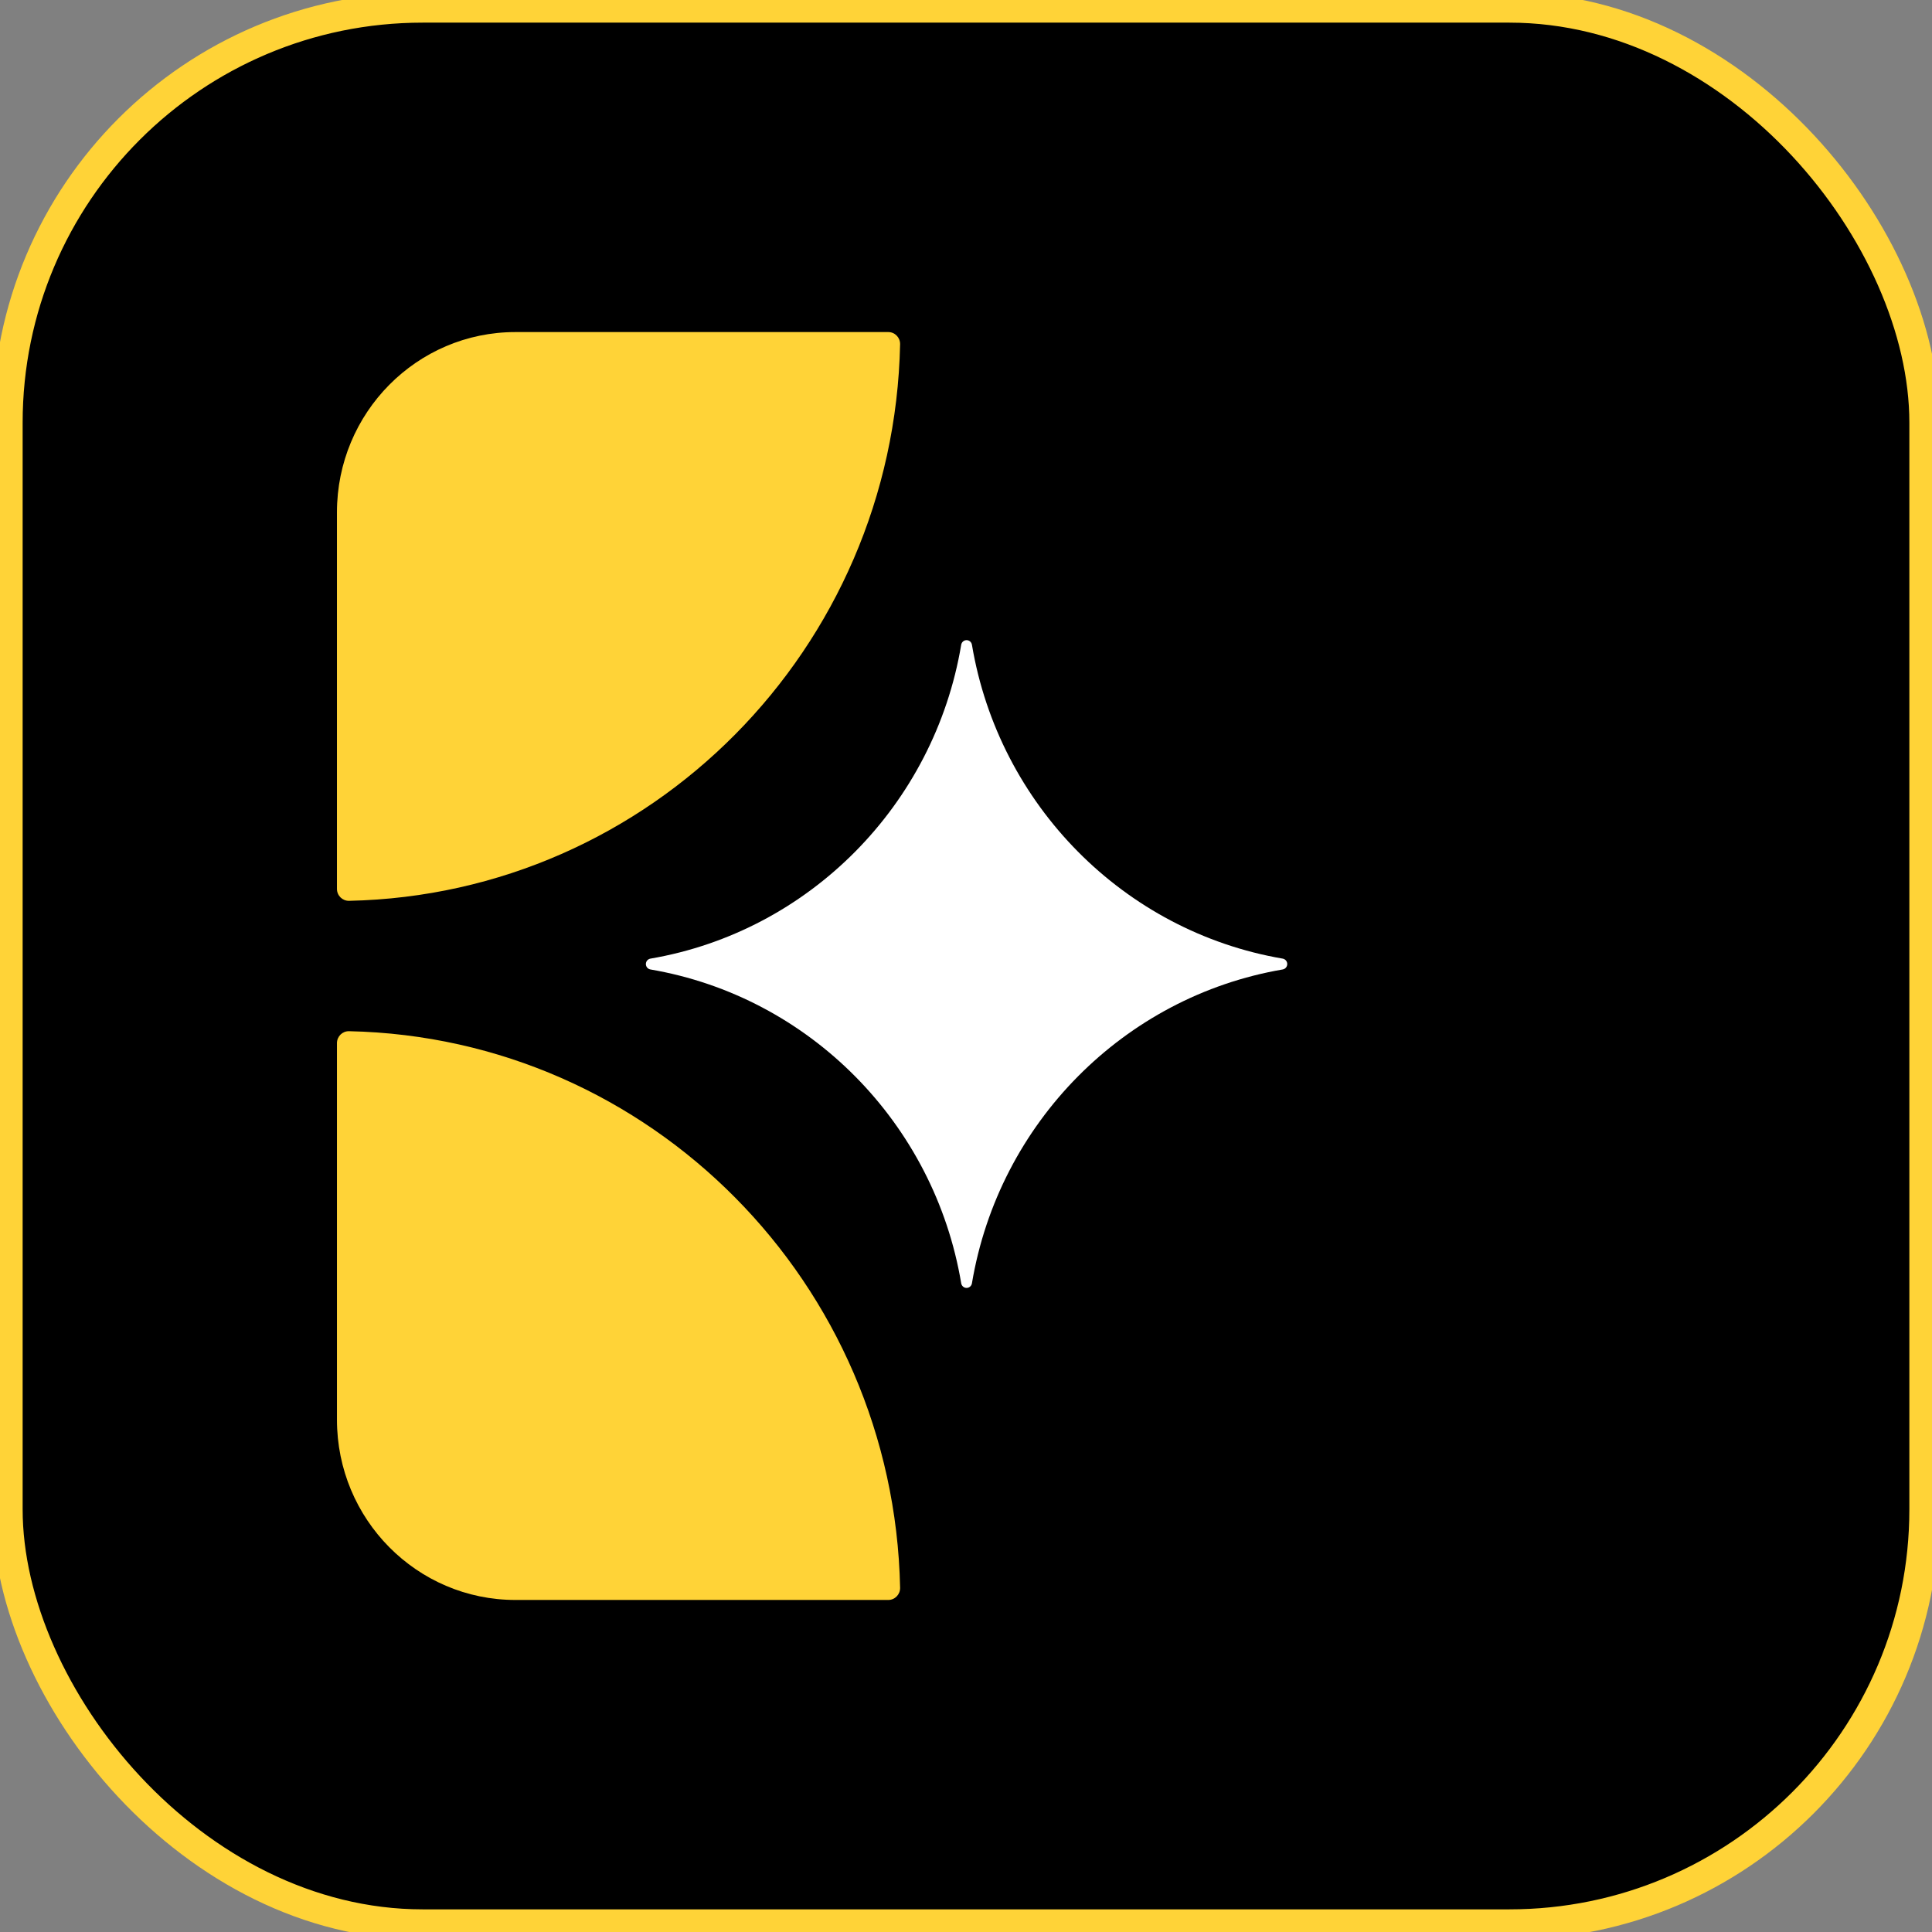 <svg width="256" height="256" viewBox="0 0 256 256" fill="none" xmlns="http://www.w3.org/2000/svg">
<rect x="0" y="0" width="256" height="256" fill="#808080" stroke="none"/>
<rect x="1" y="1" width="254" height="254" rx="55" fill="black"/>
<rect x="1" y="1" width="254" height="254" rx="55" stroke="#FFD337" stroke-width="4"/>
<path d="M119.268 45.621C118.427 85.965 86.199 118.515 46.254 119.364C45.376 119.384 44.648 118.67 44.648 117.784V67.886C44.648 54.694 55.237 44 68.299 44H117.703C118.585 44 119.288 44.731 119.268 45.621Z" fill="#FFD337"/>
<path d="M117.704 212.003H68.299C55.237 212.003 44.649 201.309 44.649 188.117V138.22C44.649 137.329 45.373 136.619 46.254 136.639C86.199 137.489 118.428 170.038 119.269 210.382C119.289 211.269 118.582 212.003 117.704 212.003Z" fill="#FFD337"/>
<path d="M170.566 127.741C170.566 128.096 170.311 128.397 169.963 128.458C148.939 132.056 132.345 148.812 128.786 170.046C128.726 170.398 128.427 170.655 128.076 170.655C127.724 170.655 127.425 170.398 127.365 170.046C123.803 148.812 107.212 132.053 86.185 128.458C85.837 128.397 85.582 128.096 85.582 127.741C85.582 127.385 85.837 127.084 86.185 127.023C107.212 123.426 123.803 106.669 127.365 85.432C127.425 85.08 127.724 84.823 128.076 84.823C128.427 84.823 128.726 85.08 128.786 85.432C132.348 106.666 148.939 123.426 169.963 127.023C170.311 127.084 170.566 127.385 170.566 127.741Z" fill="white"/>
</svg>
